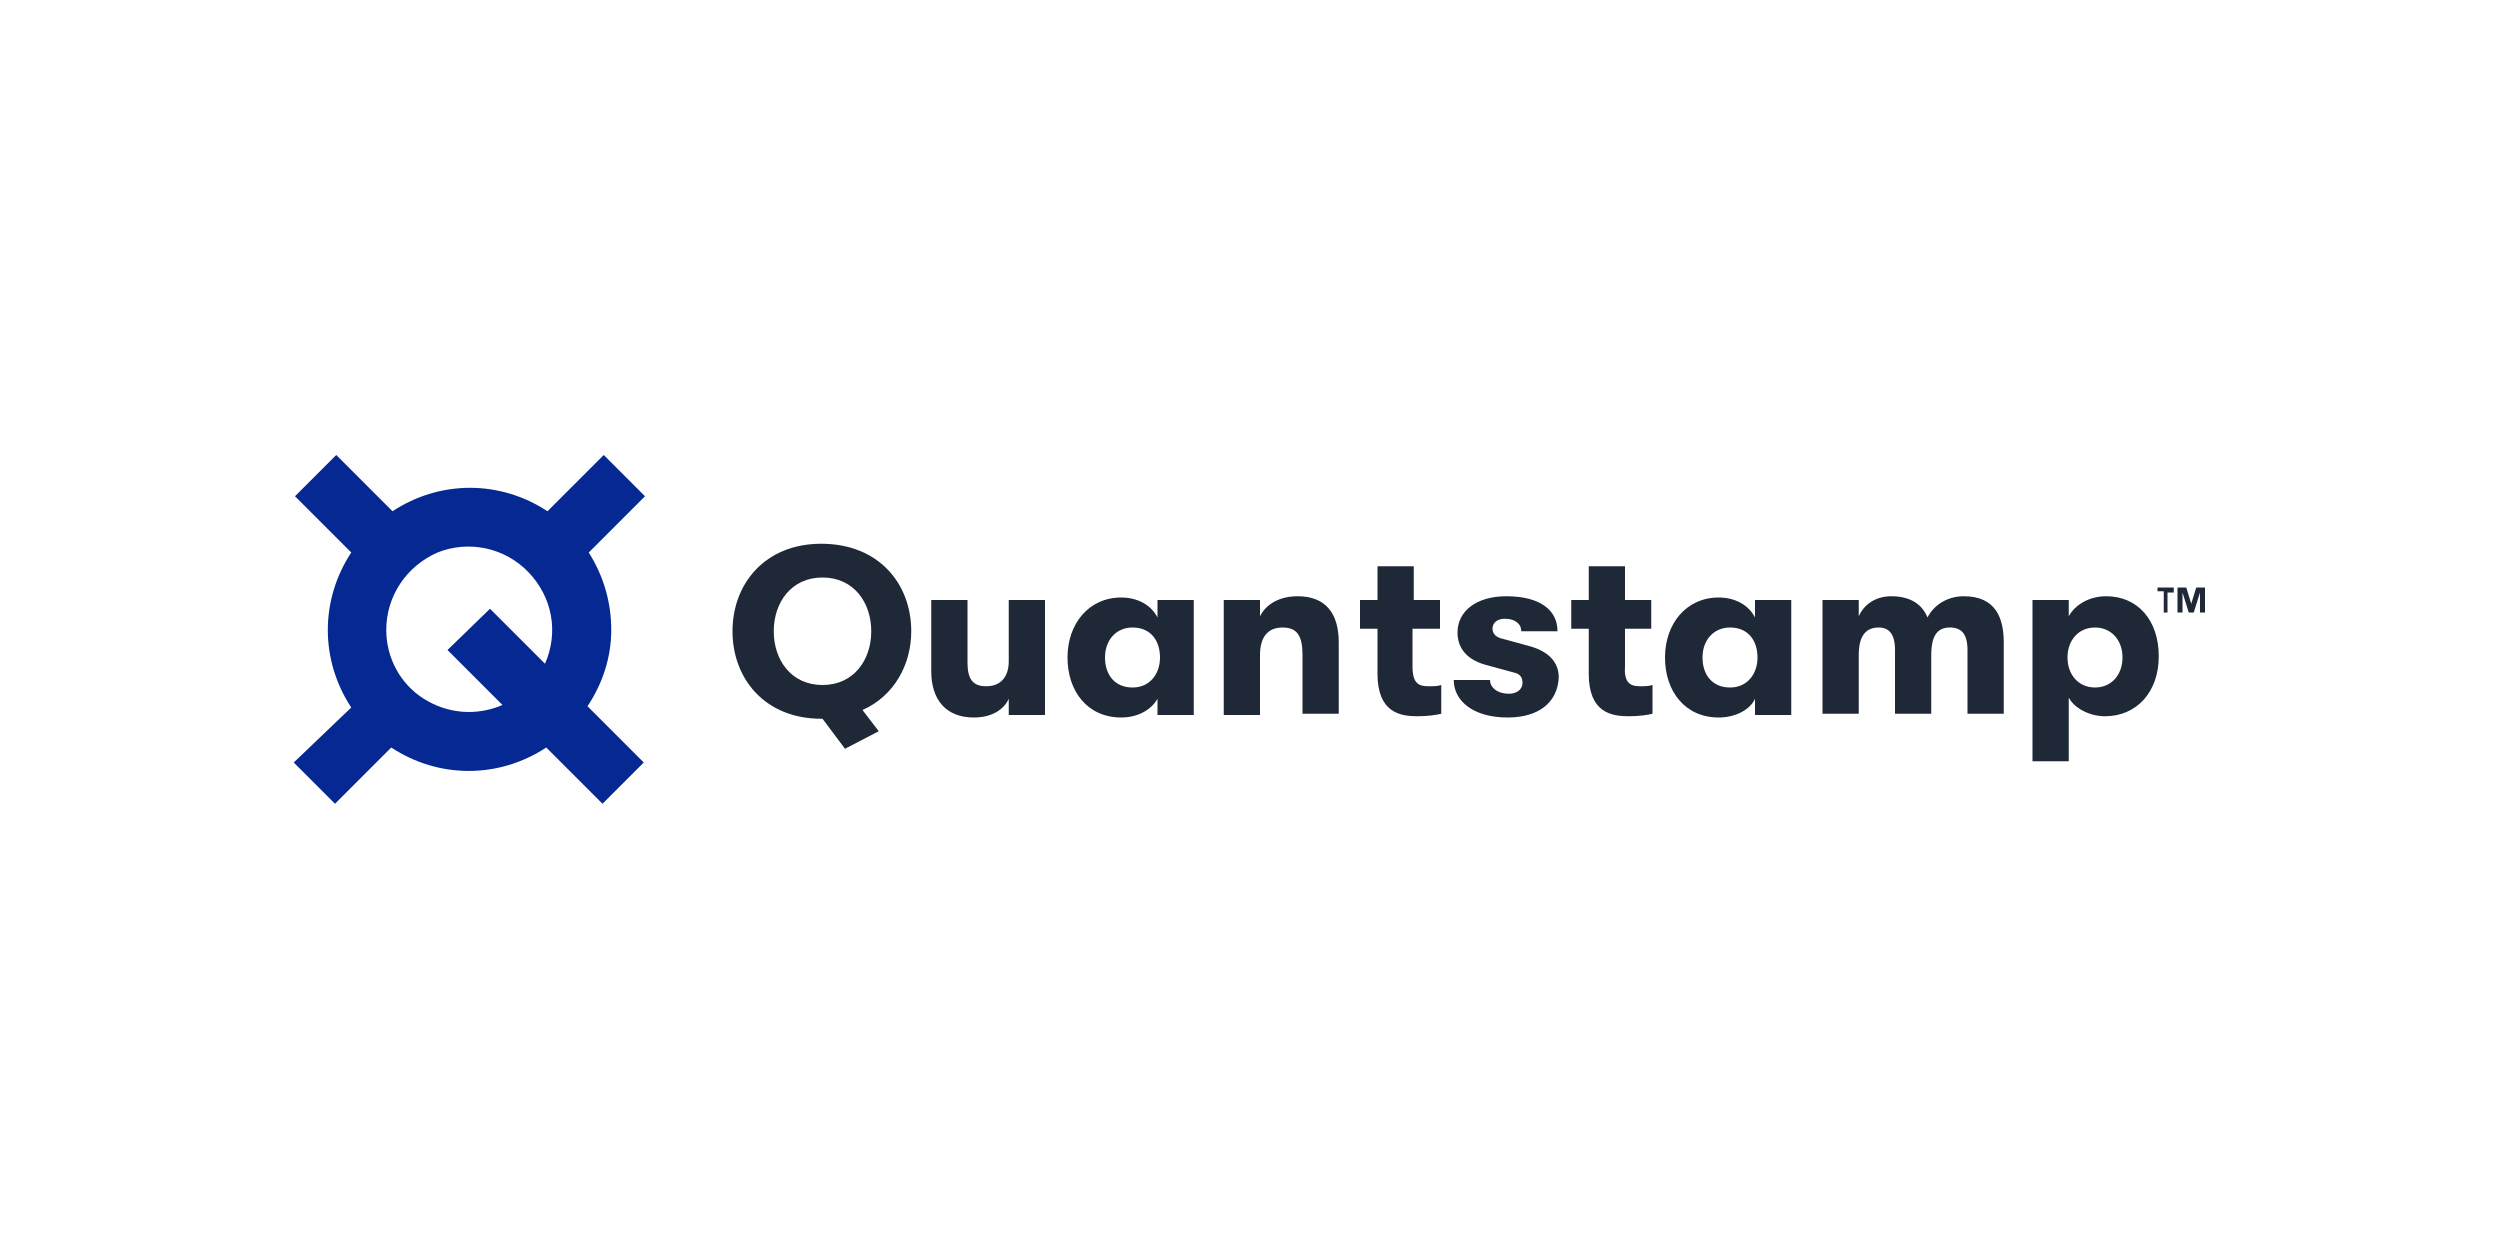 <?xml version="1.0" encoding="utf-8"?>
<!-- Generator: Adobe Illustrator 22.1.0, SVG Export Plug-In . SVG Version: 6.00 Build 0)  -->
<svg version="1.1" id="Layer_1" xmlns="http://www.w3.org/2000/svg" xmlns:xlink="http://www.w3.org/1999/xlink" x="0px" y="0px"
	 viewBox="0 0 200 100" style="enable-background:new 0 0 200 100;" xml:space="preserve">
<style type="text/css">
	.st0{fill:#052892;}
	.st1{fill:#1E2837;}
</style>
<g transform="">
	<path class="st0" d="M48.9,50.4c0-2.2-0.6-4.3-1.8-6.2l4.5-4.5l-3.3-3.3l-4.5,4.5c-3.8-2.5-8.6-2.5-12.4,0l-4.5-4.5l-3.3,3.3
		l4.5,4.5c-2.5,3.8-2.5,8.6,0,12.4L23.5,61l3.3,3.3l4.5-4.5c3.8,2.5,8.6,2.5,12.4,0l4.5,4.5l3.3-3.3L47,56.5
		C48.2,54.7,48.9,52.6,48.9,50.4z M30.9,50.4c0-2.7,1.6-5.1,4.1-6.2c2.5-1,5.4-0.4,7.3,1.6c1.9,2,2.4,4.8,1.3,7.3l-4.4-4.4L35.8,52
		l4.4,4.4c-2.1,0.9-4.4,0.7-6.3-0.5C32,54.7,30.9,52.6,30.9,50.4z"/>
	<g>
		<path class="st1" d="M72.9,50.5c0,2.7-1.4,5.2-3.9,6.3l1.3,1.7l-2.7,1.4l-1.8-2.4h-0.1c-4.5,0-7.1-3.2-7.1-7s2.6-7,7.1-7
			C70.3,43.5,72.9,46.7,72.9,50.5z M65.8,54.8c2.5,0,3.9-2,3.9-4.3c0-2.3-1.4-4.3-3.9-4.3c-2.5,0-3.9,2-3.9,4.3
			C61.9,52.8,63.3,54.8,65.8,54.8z M77.9,57.4c-2.2,0-3.4-1.4-3.4-3.7V48h2.9v5c0,1.3,0.4,1.9,1.5,1.9c1.2,0,1.8-0.8,1.8-2V48h2.9
			v9.2h-2.9v-1.3C80.3,56.8,79.3,57.4,77.9,57.4z M89.7,57.4c-2.7,0-4.3-2.1-4.3-4.8c0-2.7,1.7-4.8,4.3-4.8c1.3,0,2.4,0.6,2.9,1.6
			V48h2.9v9.2h-2.9v-1.3C92.1,56.8,91,57.4,89.7,57.4z M90.6,55c1.4,0,2.2-1.1,2.2-2.4c0-1.3-0.7-2.4-2.2-2.4c-1.3,0-2.2,1-2.2,2.4
			C88.4,54,89.2,55,90.6,55z M97.9,48h2.9v1.3c0.5-1,1.6-1.6,3-1.6c2.2,0,3.3,1.3,3.3,3.7v5.7h-2.9v-4.7c0-1.5-0.4-2.2-1.6-2.2
			c-1.2,0-1.8,0.8-1.8,2.2v4.8h-2.9L97.9,48z M114.3,54.9c0.4,0,0.7,0,1-0.1v2.3c-0.4,0.1-1.1,0.2-1.9,0.2c-1.4,0-3.2-0.3-3.2-3.4
			v-3.6h-1.4V48h1.4v-2.7h2.9V48h2.1v2.3H113v3C113,54.7,113.5,54.9,114.3,54.9z M120.6,57.4c-2.7,0-4.3-1.3-4.3-3h2.9
			c0,0.6,0.6,1.1,1.5,1.1c0.6,0,1.1-0.3,1.1-0.9c0-0.4-0.2-0.7-0.7-0.8l-2.2-0.6c-1.5-0.4-2.3-1.3-2.3-2.6c0-1.7,1.5-2.9,3.9-2.9
			c2.7,0,4.1,1.1,4.1,2.8h-2.9c0-0.6-0.5-1-1.3-1c-0.6,0-1,0.3-1,0.8c0,0.4,0.3,0.7,0.8,0.8l2.2,0.6c1.4,0.4,2.3,1.2,2.3,2.5
			C124.6,56.2,123.1,57.4,120.6,57.4L120.6,57.4z M131.2,54.9c0.4,0,0.7,0,1-0.1v2.3c-0.4,0.1-1.1,0.2-1.9,0.2
			c-1.4,0-3.2-0.3-3.2-3.4v-3.6h-1.4V48h1.4v-2.7h2.9V48h2.1v2.3h-2.1v3C129.9,54.7,130.5,54.9,131.2,54.9z M137.5,57.4
			c-2.7,0-4.3-2.1-4.3-4.8c0-2.7,1.7-4.8,4.3-4.8c1.3,0,2.4,0.6,2.9,1.6V48h2.9v9.2h-2.9v-1.3C140,56.8,138.8,57.4,137.5,57.4z
			 M138.4,55c1.4,0,2.2-1.1,2.2-2.4c0-1.3-0.7-2.4-2.2-2.4c-1.3,0-2.2,1-2.2,2.4C136.2,54,137,55,138.4,55z M145.8,48h2.9v1.3
			c0.4-0.9,1.3-1.6,2.6-1.6c1.6,0,2.5,0.7,2.9,1.7c0.5-1,1.6-1.7,2.9-1.7c2.6,0,3.2,1.8,3.2,3.7v5.7h-2.9V52c0-1.3-0.5-1.8-1.4-1.8
			c-0.9,0-1.5,0.5-1.5,2.2v4.7h-2.9V52c0-1.3-0.5-1.8-1.3-1.8c-0.9,0-1.6,0.5-1.6,2.2v4.7h-2.9V48z M162.6,48h2.9v1.3
			c0.5-0.9,1.6-1.6,3-1.6c2.5,0,4.2,1.9,4.2,4.8c0,2.9-1.8,4.8-4.3,4.8c-1.3,0-2.5-0.7-2.9-1.5v5.1h-2.9V48z M167.6,55
			c1.3,0,2.2-1,2.2-2.4c0-1.4-0.9-2.4-2.2-2.4c-1.3,0-2.2,1-2.2,2.4C165.4,54,166.3,55,167.6,55z"/>
		<path class="st1" d="M173.1,49v-1.7h-0.5V47h1.3v0.4h-0.5V49H173.1z M174.2,49v-2h0.7l0.4,1.3l0.4-1.3h0.7v2H176v-1.6l-0.5,1.6
			h-0.4l-0.5-1.6V49H174.2z"/>
	</g>
</g>
</svg>
